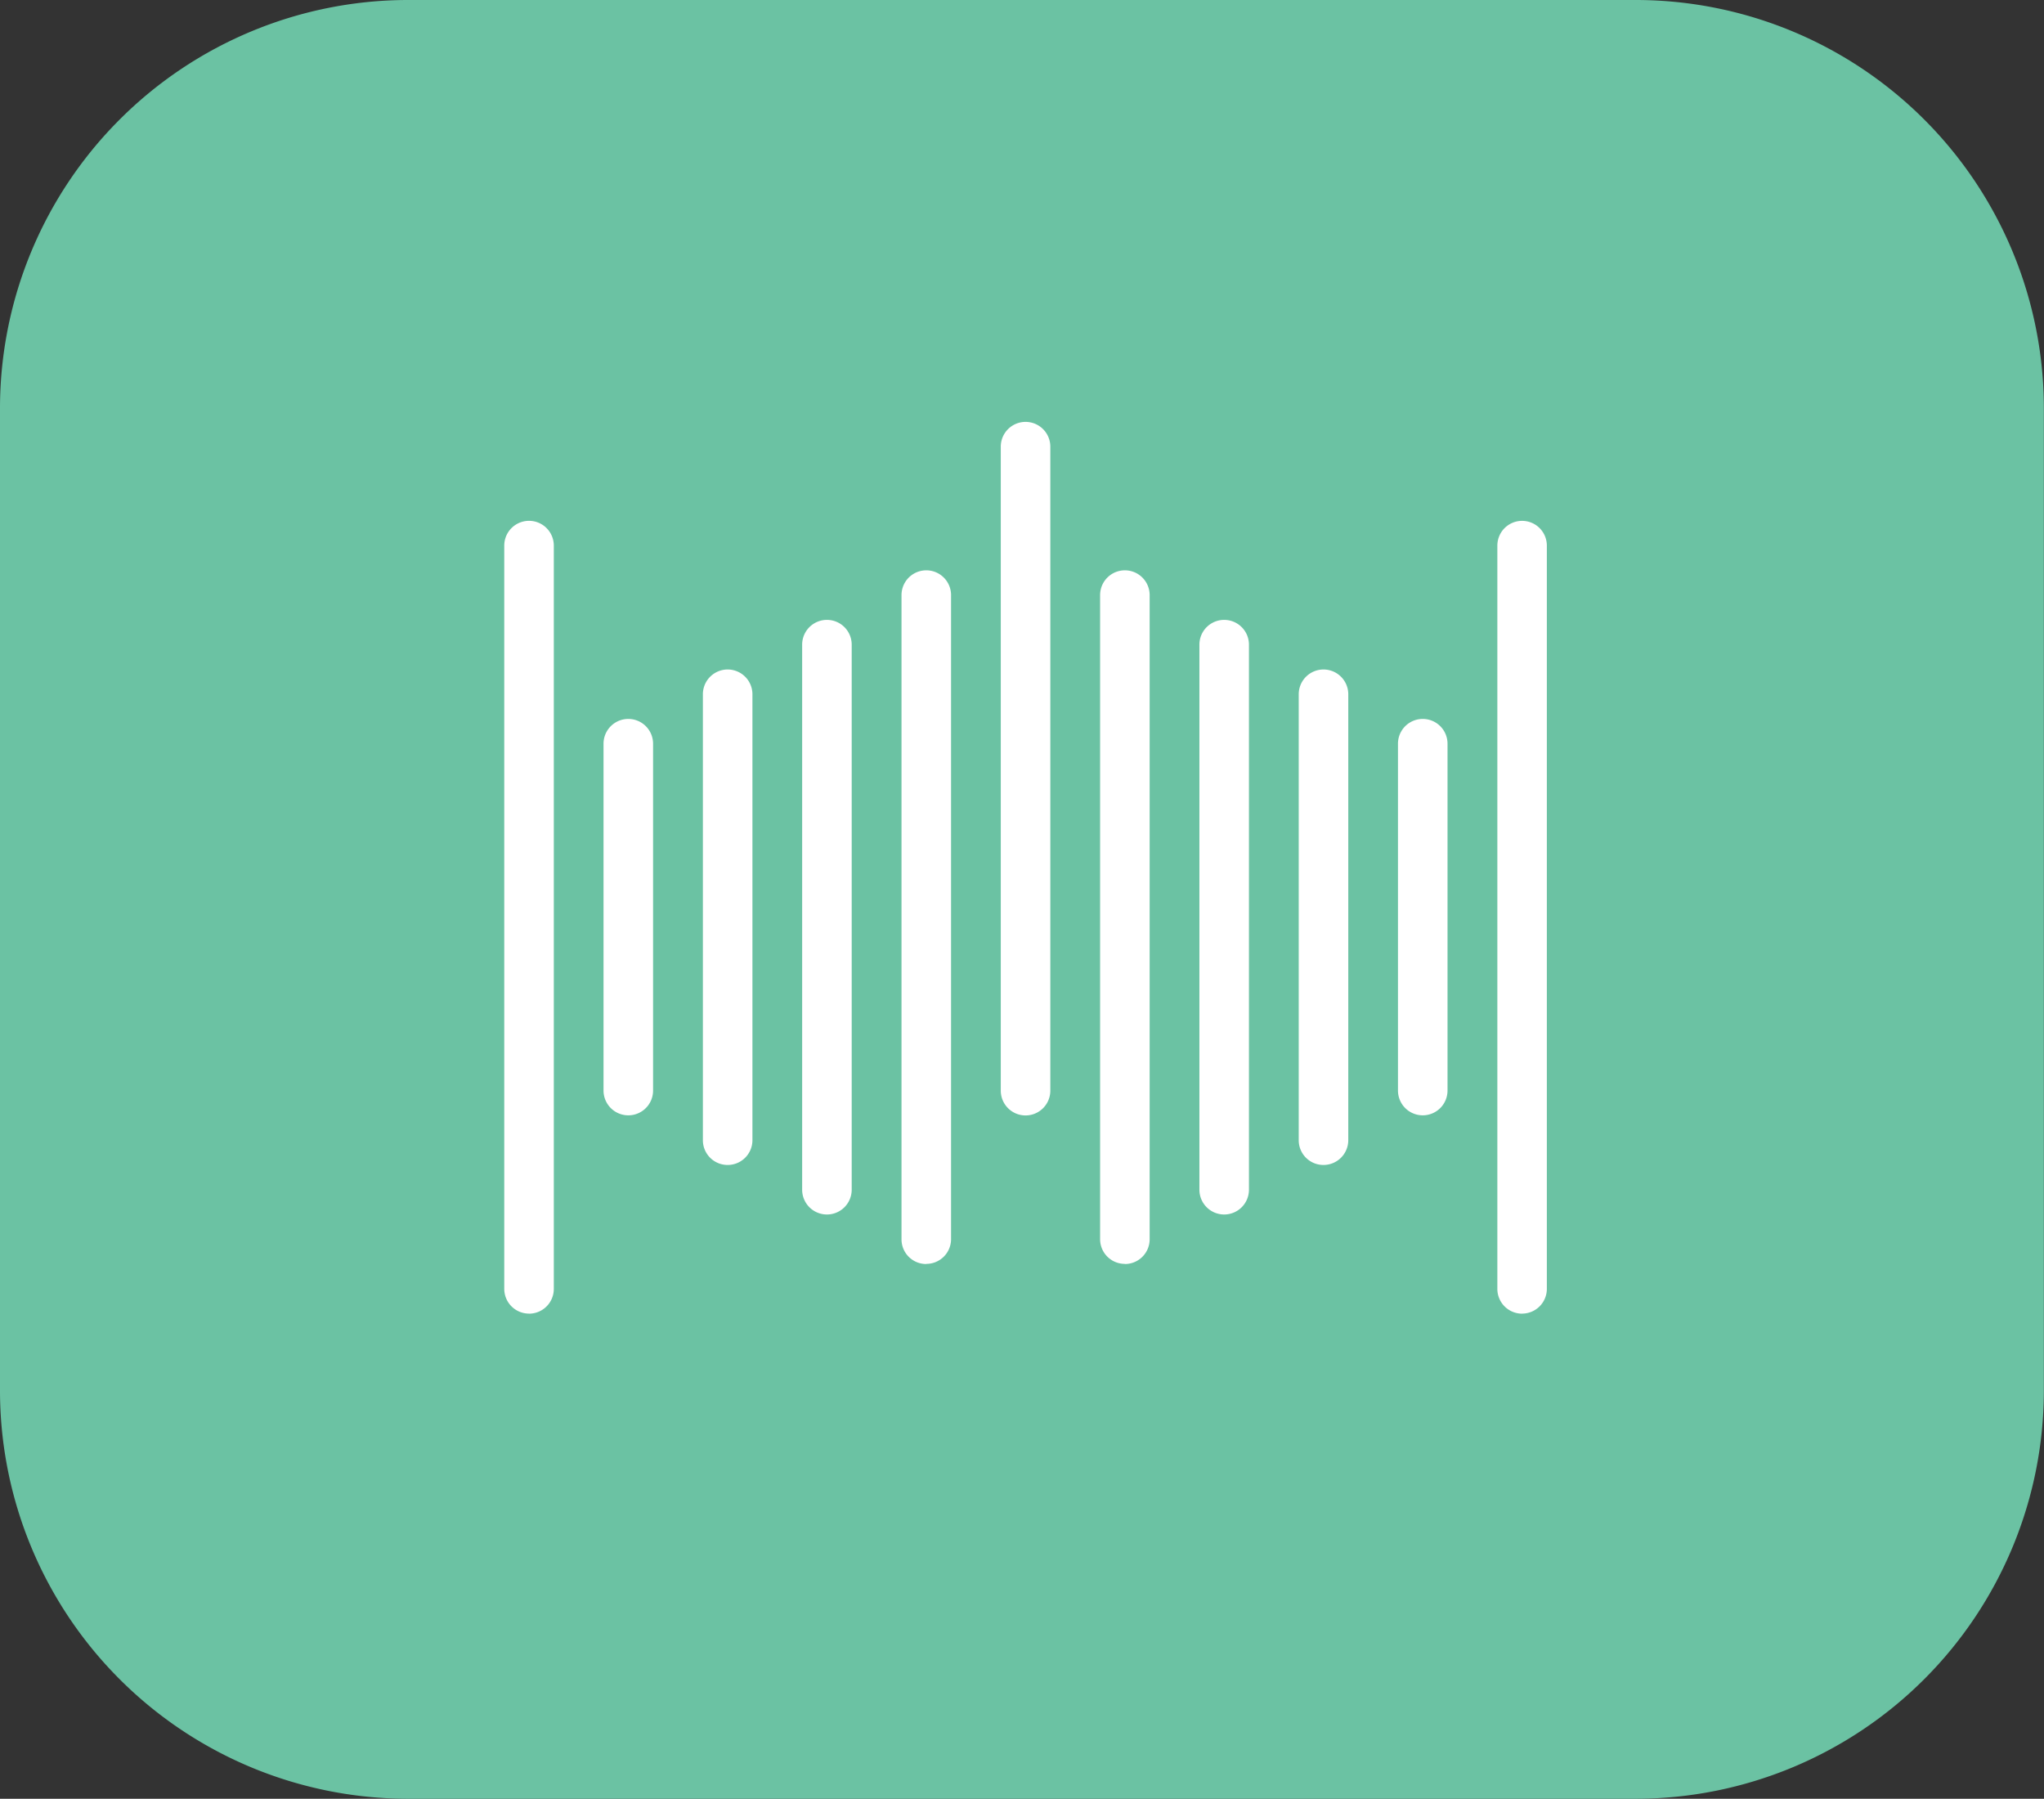 <svg xmlns="http://www.w3.org/2000/svg" width="70.79" height="62.287" viewBox="0 0 70.79 62.287"><rect x="0" y="0" width="70.79" height="62.287" fill="#333333" stroke="none"/><defs><style>.a{fill:#6bc2a3;}.b{fill:#fff;}</style></defs><g transform="translate(-217.021 -1479.905)"><g transform="translate(217.021 1479.905)"><path class="a" d="M273.722,1479.905h-42.61a14.141,14.141,0,0,0-14.091,14.108v34.071a14.141,14.141,0,0,0,14.091,14.108H273.7a14.142,14.142,0,0,0,14.106-14.108v-34.071A14.139,14.139,0,0,0,273.722,1479.905Z" transform="translate(-217.021 -1479.905)"/></g><g transform="translate(234.485 1494.509)"><path class="b" d="M226.979,1516.754a.857.857,0,0,1-.858-.856V1490.16a.858.858,0,1,1,1.716,0h0V1515.9a.857.857,0,0,1-.858.856Z" transform="translate(-226.121 -1485.871)"/><path class="b" d="M228.77,1506.6a.858.858,0,0,1-.858-.858v-12.01a.858.858,0,0,1,1.716,0h0v12.01a.857.857,0,0,1-.856.858Z" transform="translate(-224.474 -1482.583)"/><path class="b" d="M230.562,1509.141a.856.856,0,0,1-.858-.856h0v-15.443a.858.858,0,0,1,1.716,0h0v15.441a.858.858,0,0,1-.858.858Z" transform="translate(-222.825 -1483.405)"/><path class="b" d="M232.353,1511.679a.858.858,0,0,1-.858-.858v-18.874a.858.858,0,0,1,1.716,0h0v18.874a.858.858,0,0,1-.858.858Z" transform="translate(-221.178 -1484.228)"/><path class="b" d="M234.145,1514.216a.854.854,0,0,1-.858-.854v-22.309a.858.858,0,1,1,1.716,0h0v22.3a.856.856,0,0,1-.856.858Z" transform="translate(-219.529 -1485.05)"/><path class="b" d="M244.894,1516.754a.857.857,0,0,0,.856-.856V1490.16a.857.857,0,1,0-1.714,0h0V1515.9a.857.857,0,0,0,.856.856Z" transform="translate(-209.642 -1485.871)"/><path class="b" d="M243.1,1506.6a.858.858,0,0,0,.858-.858v-12.01a.858.858,0,0,0-1.716,0h0v12.01a.858.858,0,0,0,.858.858Z" transform="translate(-211.29 -1482.583)"/><path class="b" d="M241.311,1509.141a.859.859,0,0,0,.858-.856h0v-15.443a.858.858,0,0,0-1.716,0h0v15.441a.855.855,0,0,0,.856.858Z" transform="translate(-212.938 -1483.405)"/><path class="b" d="M239.519,1511.679a.858.858,0,0,0,.858-.858v-18.874a.858.858,0,0,0-1.716,0h0v18.874a.858.858,0,0,0,.858.858Z" transform="translate(-214.586 -1484.228)"/><path class="b" d="M237.728,1514.216a.857.857,0,0,0,.858-.854v-22.309a.858.858,0,1,0-1.716,0h0v22.3a.855.855,0,0,0,.854.858Z" transform="translate(-216.234 -1485.05)"/><path class="b" d="M235.936,1511.536a.858.858,0,0,1-.858-.858v-22.3a.858.858,0,0,1,1.716,0h0v22.3a.858.858,0,0,1-.858.858Z" transform="translate(-217.882 -1487.515)"/></g></g></svg>